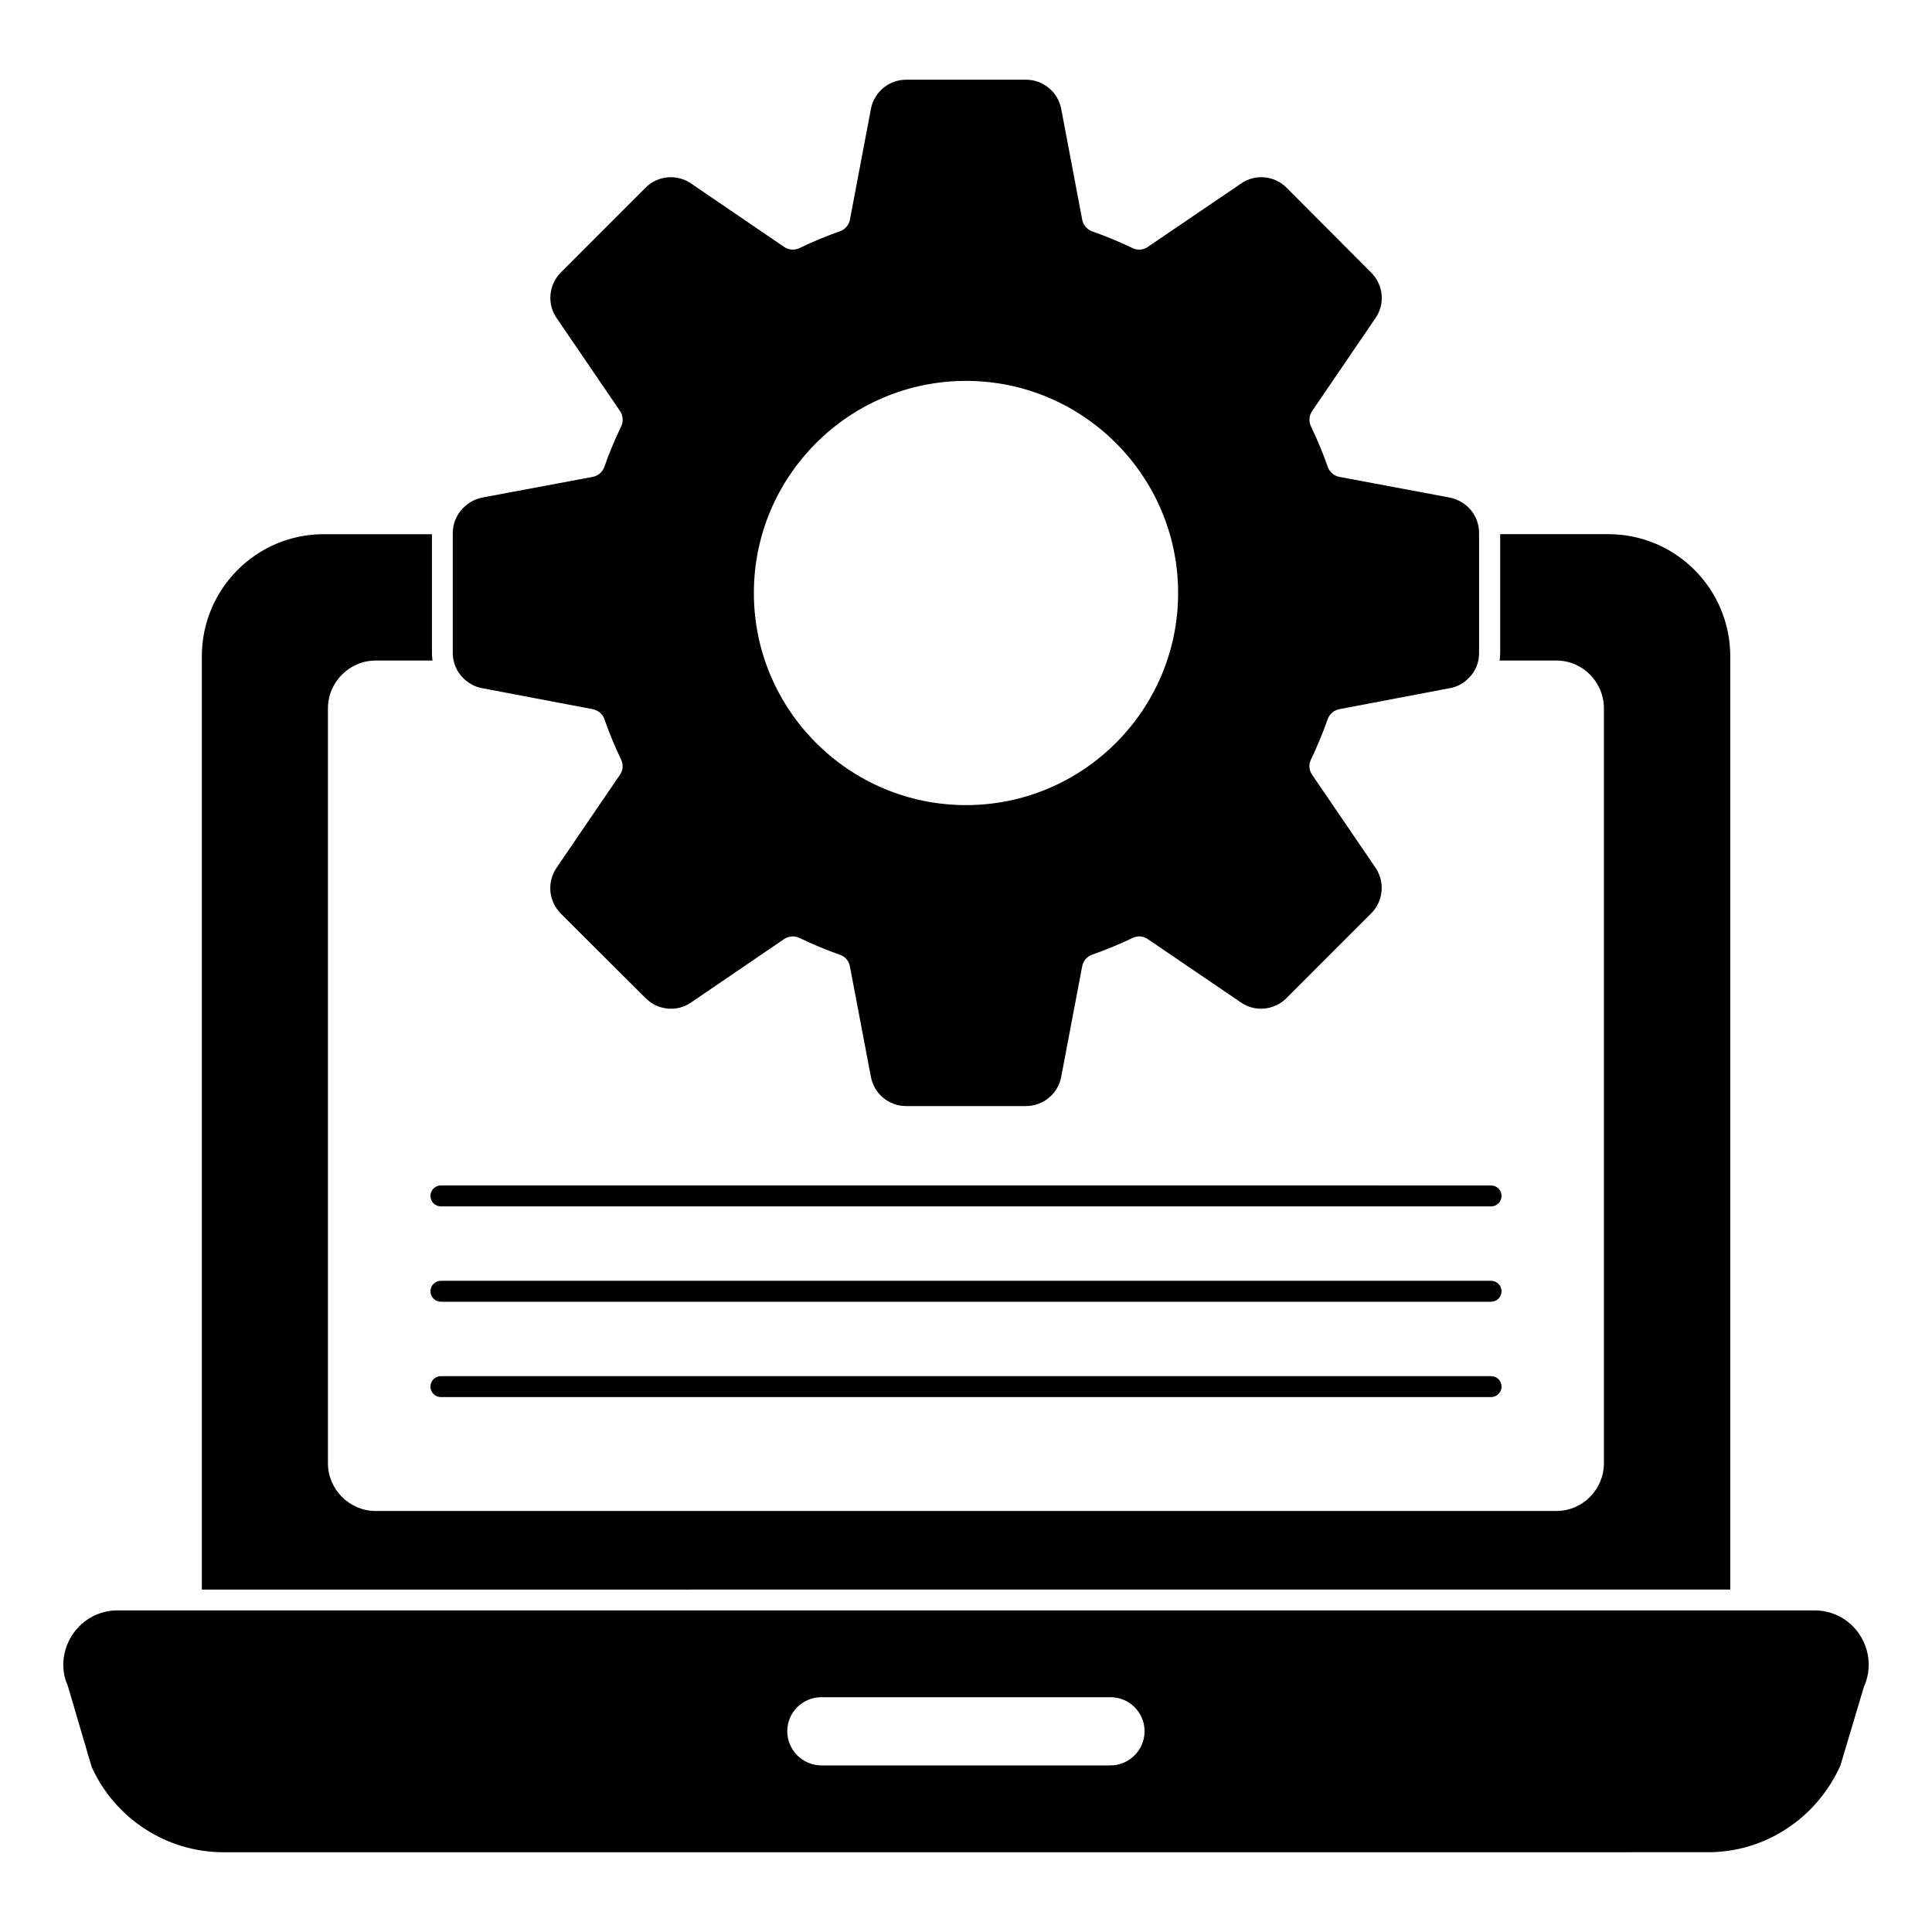 <?xml version="1.0" encoding="UTF-8"?>
<!-- Uploaded to: ICON Repo, www.iconrepo.com, Generator: ICON Repo Mixer Tools -->
<svg fill="#000000" width="800px" height="800px" version="1.1" viewBox="144 144 512 512" xmlns="http://www.w3.org/2000/svg">
 <g>
  <path d="m636.91 577.33c-2.652-4.106-7.137-6.559-11.996-6.559h-449.8c-4.859 0-9.344 2.453-11.996 6.559-2.66 4.121-3.059 9.223-1.191 13.301l6.363 21.633c6.215 13.73 19.914 22.598 34.902 22.598l393.49-0.004c14.98 0 28.68-8.867 35.035-22.953l6.246-20.914c2-4.438 1.602-9.543-1.059-13.66m-198.62 34.523h-76.609c-4.965 0-9.039-4.074-9.039-9.039 0-5.039 4.074-9.039 9.039-9.039h76.609c4.965 0 9.039 4 9.039 9.039-0.004 4.965-4.078 9.039-9.039 9.039"/>
  <path d="m602.54 317.94c0-17.855-14.449-32.379-32.305-32.379h-28.672v31.488c0 0.668-0.074 1.332-0.148 2h15.039c6.965 0 12.598 5.703 12.598 12.668v200.04c0 6.965-5.633 12.668-12.598 12.668l-312.88 0.004c-6.965 0-12.668-5.703-12.668-12.668v-200.04c0-6.965 5.703-12.668 12.668-12.668h15.039c-0.074-0.668-0.148-1.332-0.148-2v-31.488h-28.672c-17.855 0-32.305 14.523-32.305 32.379v247.31l405.05-0.004z"/>
  <path d="m271.8 326.38 29.266 5.559c1.398 0.258 2.609 1.281 3.074 2.555 1.254 3.602 2.766 7.262 4.496 10.891 0.594 1.23 0.473 2.75-0.312 3.891l-16.824 24.684c-2.578 3.816-2.148 8.781 1.082 12.113l22.516 22.449c3.262 3.262 8.336 3.727 12.055 1.141l24.648-16.805c1.191-0.793 2.766-0.918 4-0.32 3.801 1.816 7.336 3.281 10.789 4.481 1.398 0.488 2.387 1.637 2.644 3.082l5.559 29.258c0.836 4.496 4.758 7.758 9.328 7.758h31.785c4.57 0 8.492-3.262 9.328-7.75l5.559-29.289c0.254-1.398 1.246-2.578 2.547-3.051 3.602-1.254 7.254-2.762 10.891-4.496 1.238-0.594 2.754-0.469 3.898 0.312l24.723 16.812c3.734 2.594 8.809 2.113 12.07-1.133l22.449-22.457c3.231-3.223 3.719-8.32 1.148-12.121l-16.832-24.688c-0.777-1.125-0.895-2.644-0.297-3.891 1.727-3.617 3.238-7.277 4.477-10.84 0.48-1.312 1.695-2.332 3.098-2.594l29.207-5.551c1.828-0.305 3.578-1.215 4.785-2.438 1.941-1.719 3.016-4.172 3.016-6.898v-31.785c0-4.578-3.164-8.438-7.75-9.395l-29.266-5.484c-1.414-0.266-2.602-1.281-3.074-2.629-1.199-3.469-2.676-7.008-4.477-10.781-0.613-1.312-0.496-2.816 0.297-4l16.805-24.656c2.602-3.734 2.125-8.816-1.125-12.062l-22.457-22.531c-3.231-3.223-8.305-3.684-12.047-1.074l-24.762 16.832c-1.133 0.777-2.652 0.895-3.898 0.297-3.625-1.727-7.273-3.238-10.832-4.477-1.32-0.48-2.332-1.688-2.594-3.098l-5.562-29.34c-0.852-4.481-4.773-7.734-9.32-7.734h-31.785c-4.551 0-8.469 3.254-9.328 7.742l-5.559 29.34c-0.266 1.414-1.273 2.602-2.621 3.074-3.477 1.207-7.008 2.676-10.816 4.488-1.246 0.602-2.809 0.469-3.973-0.312l-24.648-16.805c-3.769-2.613-8.852-2.164-12.078 1.059l-22.547 22.555c-3.172 3.273-3.609 8.336-1.043 12.023l16.805 24.645c0.809 1.215 0.918 2.719 0.32 4.008-1.816 3.793-3.281 7.336-4.484 10.789-0.48 1.363-1.66 2.379-3.074 2.644l-29.324 5.488c-4.496 0.941-7.766 4.891-7.766 9.387v31.785c0 2.594 1.074 5.082 2.961 6.859 1.426 1.336 3.125 2.195 4.852 2.484m128.2-81.441c30.992 0 56.211 25.211 56.211 56.211 0 30.992-25.219 56.211-56.211 56.211-31 0-56.219-25.219-56.219-56.211 0-30.996 25.219-56.211 56.219-56.211m-127.23 75.973c-0.445-0.074-0.844-0.246-1.188-0.445-0.355-0.191-0.645-0.422-0.852-0.621v-0.008c0.215 0.207 0.504 0.438 0.852 0.629 0.344 0.199 0.742 0.371 1.188 0.445"/>
  <path d="m260.85 463.71h278.3c1.531 0 2.777-1.246 2.777-2.777 0-1.535-1.246-2.777-2.777-2.777l-278.3-0.004c-1.535 0-2.777 1.246-2.777 2.777 0 1.535 1.242 2.781 2.777 2.781"/>
  <path d="m539.15 483.42h-278.3c-1.531 0-2.777 1.246-2.777 2.777 0 1.535 1.246 2.777 2.777 2.777h278.3c1.531 0 2.777-1.246 2.777-2.777s-1.246-2.777-2.781-2.777"/>
  <path d="m539.15 508.69h-278.3c-1.531 0-2.777 1.246-2.777 2.777 0 1.535 1.246 2.777 2.777 2.777h278.3c1.531 0 2.777-1.246 2.777-2.777s-1.246-2.777-2.781-2.777"/>
 </g>
</svg>